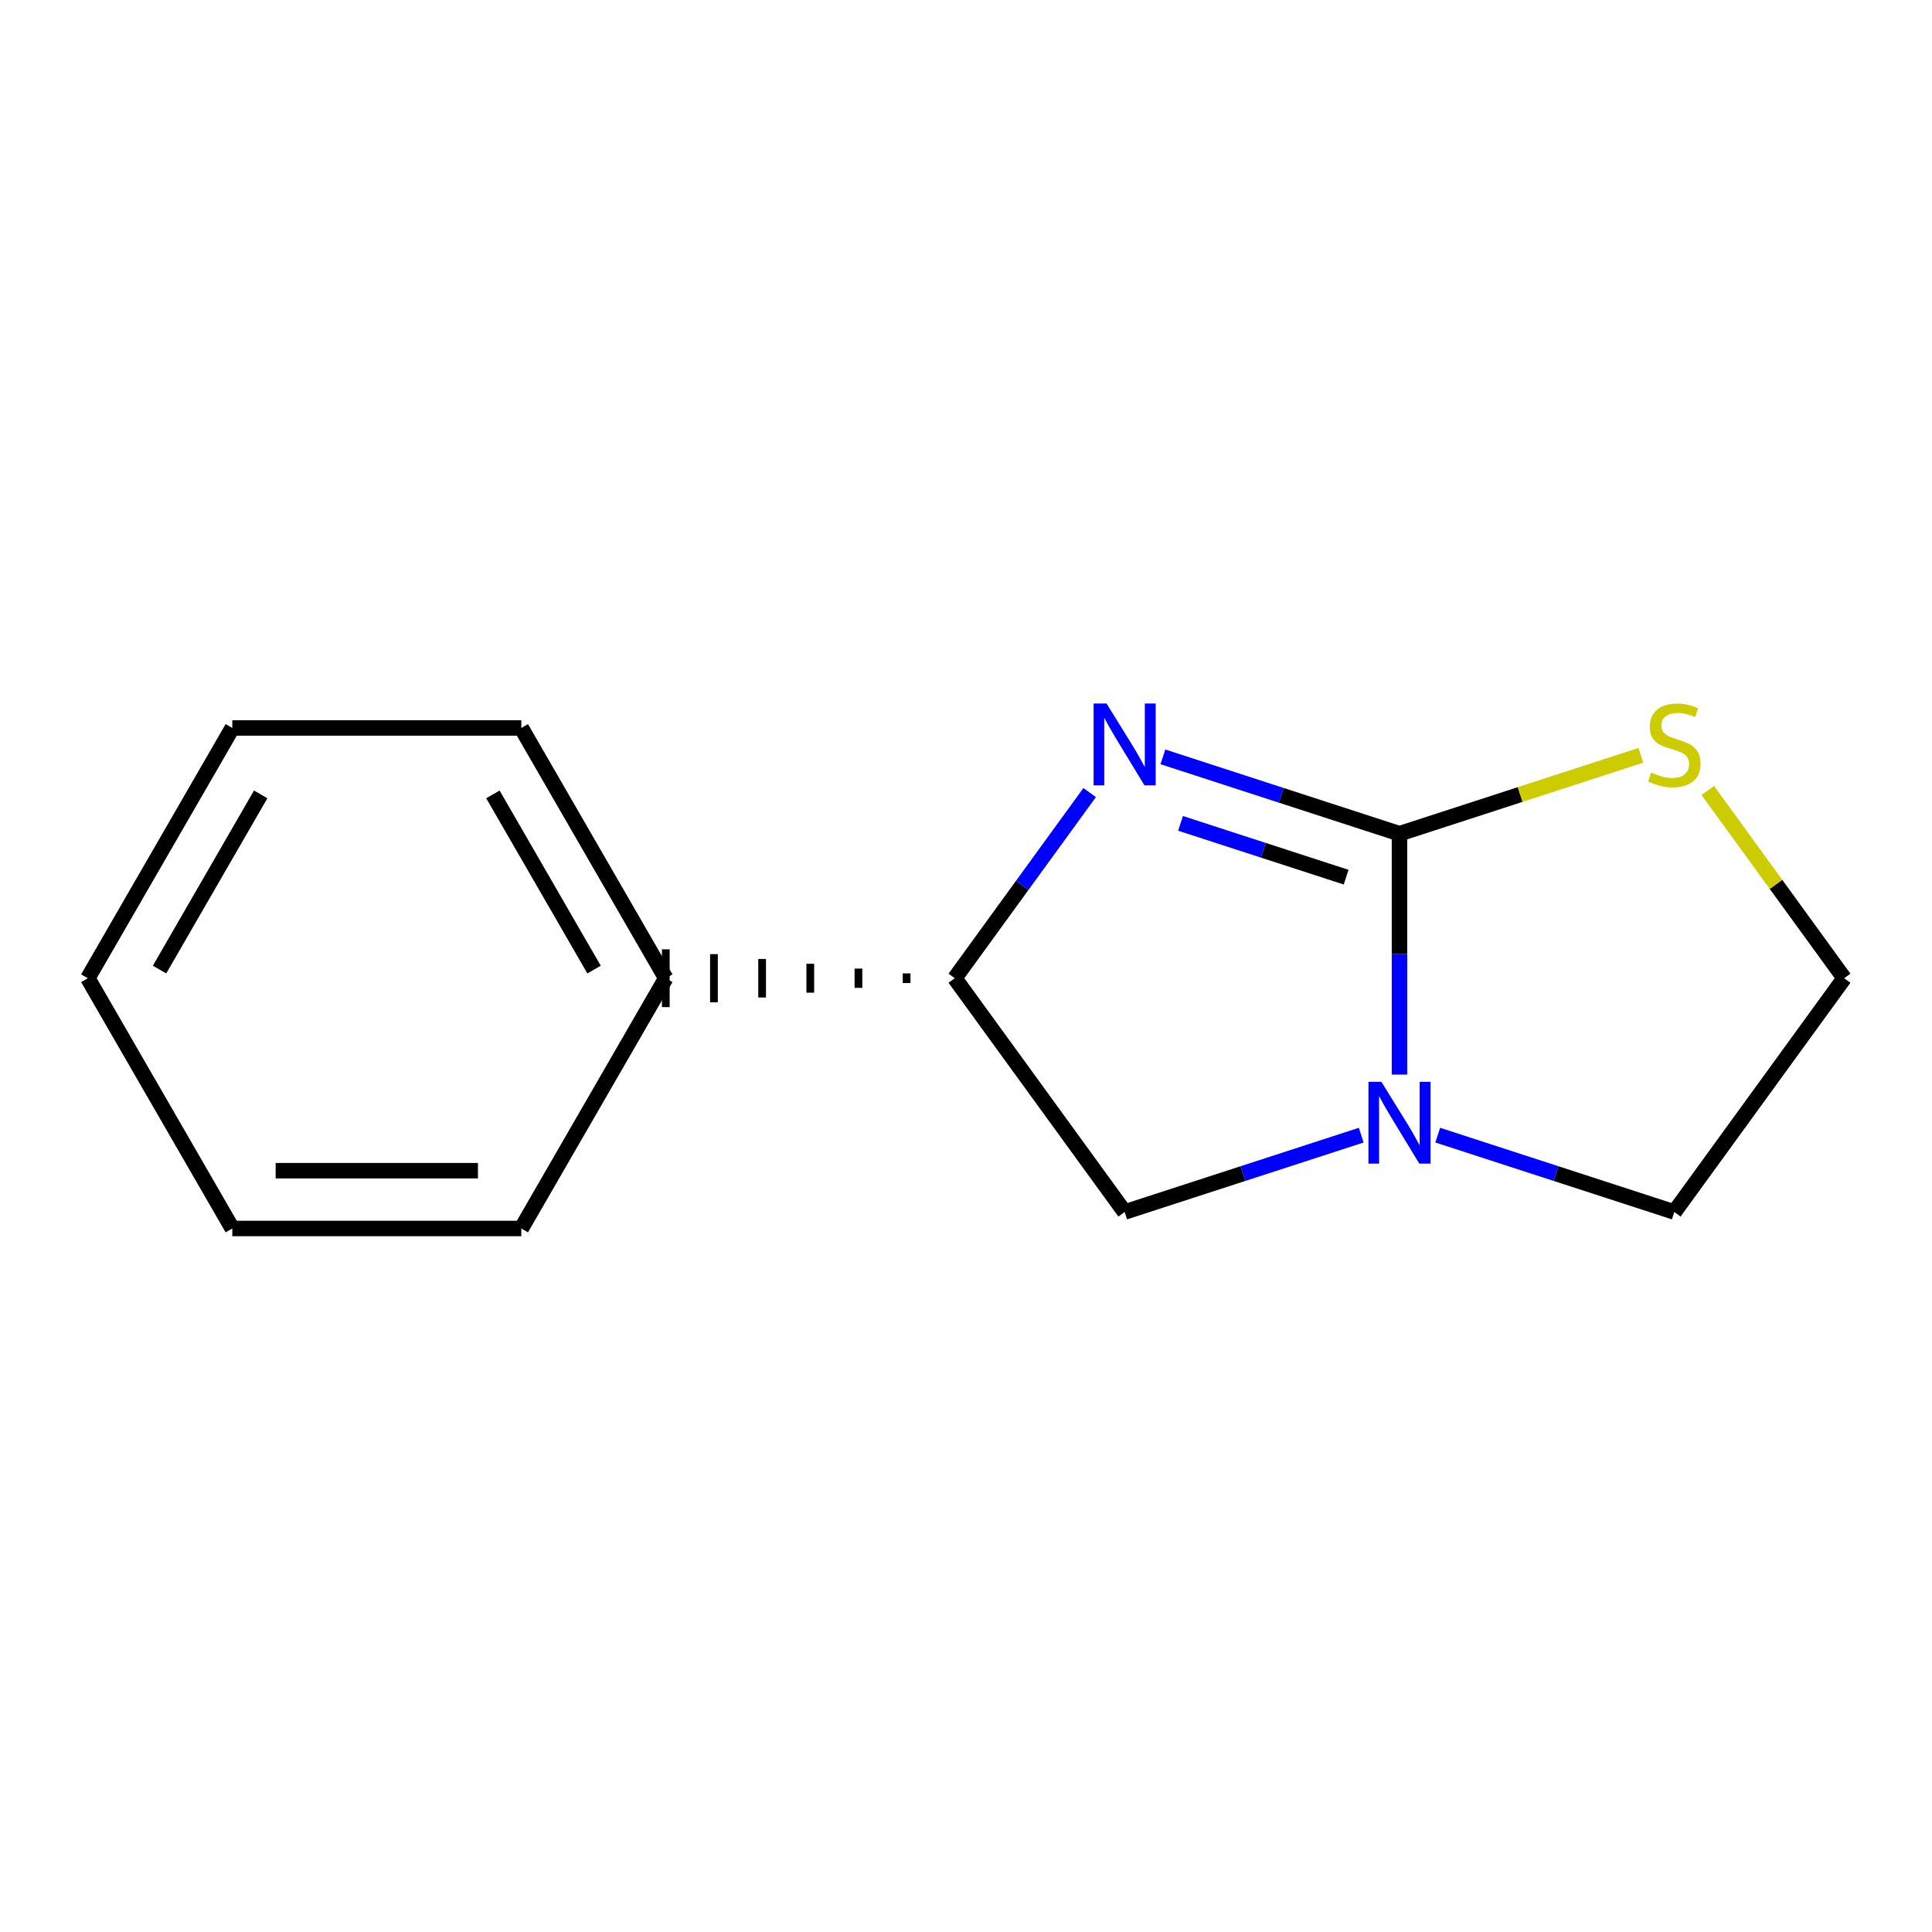 <?xml version='1.0' encoding='iso-8859-1'?>
<svg version='1.1' baseProfile='full'
              xmlns='http://www.w3.org/2000/svg'
                      xmlns:rdkit='http://www.rdkit.org/xml'
                      xmlns:xlink='http://www.w3.org/1999/xlink'
                  xml:space='preserve'
width='250px' height='250px' viewBox='0 0 250 250'>
<!-- END OF HEADER -->
<rect style='opacity:1.0;fill:#FFFFFF;stroke:none' width='250' height='250' x='0' y='0'> </rect>
<path class='bond-0 atom-0 atom-1' d='M 11.364,126.582 L 30.061,94.197' style='fill:none;fill-rule:evenodd;stroke:#000000;stroke-width:2.0px;stroke-linecap:butt;stroke-linejoin:miter;stroke-opacity:1' />
<path class='bond-0 atom-0 atom-1' d='M 20.645,125.463 L 33.733,102.794' style='fill:none;fill-rule:evenodd;stroke:#000000;stroke-width:2.0px;stroke-linecap:butt;stroke-linejoin:miter;stroke-opacity:1' />
<path class='bond-1 atom-0 atom-2' d='M 11.364,126.582 L 30.061,158.966' style='fill:none;fill-rule:evenodd;stroke:#000000;stroke-width:2.0px;stroke-linecap:butt;stroke-linejoin:miter;stroke-opacity:1' />
<path class='bond-2 atom-1 atom-3' d='M 30.061,94.197 L 67.456,94.197' style='fill:none;fill-rule:evenodd;stroke:#000000;stroke-width:2.0px;stroke-linecap:butt;stroke-linejoin:miter;stroke-opacity:1' />
<path class='bond-3 atom-2 atom-4' d='M 30.061,158.966 L 67.456,158.966' style='fill:none;fill-rule:evenodd;stroke:#000000;stroke-width:2.0px;stroke-linecap:butt;stroke-linejoin:miter;stroke-opacity:1' />
<path class='bond-3 atom-2 atom-4' d='M 35.67,151.487 L 61.846,151.487' style='fill:none;fill-rule:evenodd;stroke:#000000;stroke-width:2.0px;stroke-linecap:butt;stroke-linejoin:miter;stroke-opacity:1' />
<path class='bond-4 atom-3 atom-8' d='M 67.456,94.197 L 86.153,126.582' style='fill:none;fill-rule:evenodd;stroke:#000000;stroke-width:2.0px;stroke-linecap:butt;stroke-linejoin:miter;stroke-opacity:1' />
<path class='bond-4 atom-3 atom-8' d='M 63.783,102.794 L 76.871,125.463' style='fill:none;fill-rule:evenodd;stroke:#000000;stroke-width:2.0px;stroke-linecap:butt;stroke-linejoin:miter;stroke-opacity:1' />
<path class='bond-5 atom-4 atom-8' d='M 67.456,158.966 L 86.153,126.582' style='fill:none;fill-rule:evenodd;stroke:#000000;stroke-width:2.0px;stroke-linecap:butt;stroke-linejoin:miter;stroke-opacity:1' />
<path class='bond-6 atom-5 atom-6' d='M 216.656,156.835 L 238.636,126.582' style='fill:none;fill-rule:evenodd;stroke:#000000;stroke-width:2.0px;stroke-linecap:butt;stroke-linejoin:miter;stroke-opacity:1' />
<path class='bond-7 atom-5 atom-12' d='M 216.656,156.835 L 201.35,151.861' style='fill:none;fill-rule:evenodd;stroke:#000000;stroke-width:2.0px;stroke-linecap:butt;stroke-linejoin:miter;stroke-opacity:1' />
<path class='bond-7 atom-5 atom-12' d='M 201.35,151.861 L 186.043,146.888' style='fill:none;fill-rule:evenodd;stroke:#0000FF;stroke-width:2.0px;stroke-linecap:butt;stroke-linejoin:miter;stroke-opacity:1' />
<path class='bond-8 atom-6 atom-13' d='M 238.636,126.582 L 229.812,114.435' style='fill:none;fill-rule:evenodd;stroke:#000000;stroke-width:2.0px;stroke-linecap:butt;stroke-linejoin:miter;stroke-opacity:1' />
<path class='bond-8 atom-6 atom-13' d='M 229.812,114.435 L 220.987,102.289' style='fill:none;fill-rule:evenodd;stroke:#CCCC00;stroke-width:2.0px;stroke-linecap:butt;stroke-linejoin:miter;stroke-opacity:1' />
<path class='bond-9 atom-7 atom-9' d='M 145.528,156.835 L 123.548,126.582' style='fill:none;fill-rule:evenodd;stroke:#000000;stroke-width:2.0px;stroke-linecap:butt;stroke-linejoin:miter;stroke-opacity:1' />
<path class='bond-10 atom-7 atom-12' d='M 145.528,156.835 L 160.834,151.861' style='fill:none;fill-rule:evenodd;stroke:#000000;stroke-width:2.0px;stroke-linecap:butt;stroke-linejoin:miter;stroke-opacity:1' />
<path class='bond-10 atom-7 atom-12' d='M 160.834,151.861 L 176.141,146.888' style='fill:none;fill-rule:evenodd;stroke:#0000FF;stroke-width:2.0px;stroke-linecap:butt;stroke-linejoin:miter;stroke-opacity:1' />
<path class='bond-11 atom-9 atom-8' d='M 117.315,125.958 L 117.315,127.205' style='fill:none;fill-rule:evenodd;stroke:#000000;stroke-width:1.0px;stroke-linecap:butt;stroke-linejoin:miter;stroke-opacity:1' />
<path class='bond-11 atom-9 atom-8' d='M 111.083,125.335 L 111.083,127.828' style='fill:none;fill-rule:evenodd;stroke:#000000;stroke-width:1.0px;stroke-linecap:butt;stroke-linejoin:miter;stroke-opacity:1' />
<path class='bond-11 atom-9 atom-8' d='M 104.85,124.712 L 104.85,128.451' style='fill:none;fill-rule:evenodd;stroke:#000000;stroke-width:1.0px;stroke-linecap:butt;stroke-linejoin:miter;stroke-opacity:1' />
<path class='bond-11 atom-9 atom-8' d='M 98.618,124.089 L 98.618,129.075' style='fill:none;fill-rule:evenodd;stroke:#000000;stroke-width:1.0px;stroke-linecap:butt;stroke-linejoin:miter;stroke-opacity:1' />
<path class='bond-11 atom-9 atom-8' d='M 92.385,123.465 L 92.385,129.698' style='fill:none;fill-rule:evenodd;stroke:#000000;stroke-width:1.0px;stroke-linecap:butt;stroke-linejoin:miter;stroke-opacity:1' />
<path class='bond-11 atom-9 atom-8' d='M 86.153,122.842 L 86.153,130.321' style='fill:none;fill-rule:evenodd;stroke:#000000;stroke-width:1.0px;stroke-linecap:butt;stroke-linejoin:miter;stroke-opacity:1' />
<path class='bond-12 atom-9 atom-11' d='M 123.548,126.582 L 132.274,114.57' style='fill:none;fill-rule:evenodd;stroke:#000000;stroke-width:2.0px;stroke-linecap:butt;stroke-linejoin:miter;stroke-opacity:1' />
<path class='bond-12 atom-9 atom-11' d='M 132.274,114.57 L 141.001,102.559' style='fill:none;fill-rule:evenodd;stroke:#0000FF;stroke-width:2.0px;stroke-linecap:butt;stroke-linejoin:miter;stroke-opacity:1' />
<path class='bond-13 atom-10 atom-11' d='M 181.092,107.884 L 165.785,102.911' style='fill:none;fill-rule:evenodd;stroke:#000000;stroke-width:2.0px;stroke-linecap:butt;stroke-linejoin:miter;stroke-opacity:1' />
<path class='bond-13 atom-10 atom-11' d='M 165.785,102.911 L 150.479,97.937' style='fill:none;fill-rule:evenodd;stroke:#0000FF;stroke-width:2.0px;stroke-linecap:butt;stroke-linejoin:miter;stroke-opacity:1' />
<path class='bond-13 atom-10 atom-11' d='M 174.189,113.505 L 163.474,110.024' style='fill:none;fill-rule:evenodd;stroke:#000000;stroke-width:2.0px;stroke-linecap:butt;stroke-linejoin:miter;stroke-opacity:1' />
<path class='bond-13 atom-10 atom-11' d='M 163.474,110.024 L 152.759,106.542' style='fill:none;fill-rule:evenodd;stroke:#0000FF;stroke-width:2.0px;stroke-linecap:butt;stroke-linejoin:miter;stroke-opacity:1' />
<path class='bond-14 atom-10 atom-12' d='M 181.092,107.884 L 181.092,123.467' style='fill:none;fill-rule:evenodd;stroke:#000000;stroke-width:2.0px;stroke-linecap:butt;stroke-linejoin:miter;stroke-opacity:1' />
<path class='bond-14 atom-10 atom-12' d='M 181.092,123.467 L 181.092,139.049' style='fill:none;fill-rule:evenodd;stroke:#0000FF;stroke-width:2.0px;stroke-linecap:butt;stroke-linejoin:miter;stroke-opacity:1' />
<path class='bond-15 atom-10 atom-13' d='M 181.092,107.884 L 196.709,102.81' style='fill:none;fill-rule:evenodd;stroke:#000000;stroke-width:2.0px;stroke-linecap:butt;stroke-linejoin:miter;stroke-opacity:1' />
<path class='bond-15 atom-10 atom-13' d='M 196.709,102.81 L 212.326,97.736' style='fill:none;fill-rule:evenodd;stroke:#CCCC00;stroke-width:2.0px;stroke-linecap:butt;stroke-linejoin:miter;stroke-opacity:1' />
<path  class='atom-11' d='M 143.187 91.034
L 146.657 96.643
Q 147.001 97.196, 147.554 98.198
Q 148.108 99.201, 148.138 99.26
L 148.138 91.034
L 149.544 91.034
L 149.544 101.624
L 148.093 101.624
L 144.368 95.491
Q 143.935 94.773, 143.471 93.95
Q 143.022 93.128, 142.887 92.874
L 142.887 101.624
L 141.511 101.624
L 141.511 91.034
L 143.187 91.034
' fill='#0000FF'/>
<path  class='atom-12' d='M 178.751 139.984
L 182.221 145.593
Q 182.565 146.147, 183.119 147.149
Q 183.672 148.151, 183.702 148.211
L 183.702 139.984
L 185.108 139.984
L 185.108 150.574
L 183.657 150.574
L 179.933 144.441
Q 179.499 143.723, 179.035 142.901
Q 178.587 142.078, 178.452 141.824
L 178.452 150.574
L 177.076 150.574
L 177.076 139.984
L 178.751 139.984
' fill='#0000FF'/>
<path  class='atom-13' d='M 213.665 99.963
Q 213.784 100.008, 214.278 100.218
Q 214.772 100.427, 215.31 100.562
Q 215.864 100.681, 216.402 100.681
Q 217.404 100.681, 217.988 100.203
Q 218.571 99.709, 218.571 98.857
Q 218.571 98.273, 218.272 97.914
Q 217.988 97.555, 217.539 97.361
Q 217.09 97.166, 216.342 96.942
Q 215.4 96.658, 214.831 96.389
Q 214.278 96.119, 213.874 95.551
Q 213.485 94.983, 213.485 94.025
Q 213.485 92.694, 214.383 91.871
Q 215.295 91.049, 217.09 91.049
Q 218.317 91.049, 219.708 91.632
L 219.364 92.784
Q 218.092 92.26, 217.135 92.26
Q 216.103 92.26, 215.535 92.694
Q 214.966 93.113, 214.981 93.846
Q 214.981 94.414, 215.265 94.758
Q 215.564 95.102, 215.983 95.297
Q 216.417 95.491, 217.135 95.716
Q 218.092 96.015, 218.661 96.314
Q 219.229 96.613, 219.633 97.226
Q 220.052 97.825, 220.052 98.857
Q 220.052 100.322, 219.065 101.115
Q 218.092 101.893, 216.462 101.893
Q 215.52 101.893, 214.802 101.684
Q 214.099 101.489, 213.261 101.145
L 213.665 99.963
' fill='#CCCC00'/>
</svg>
